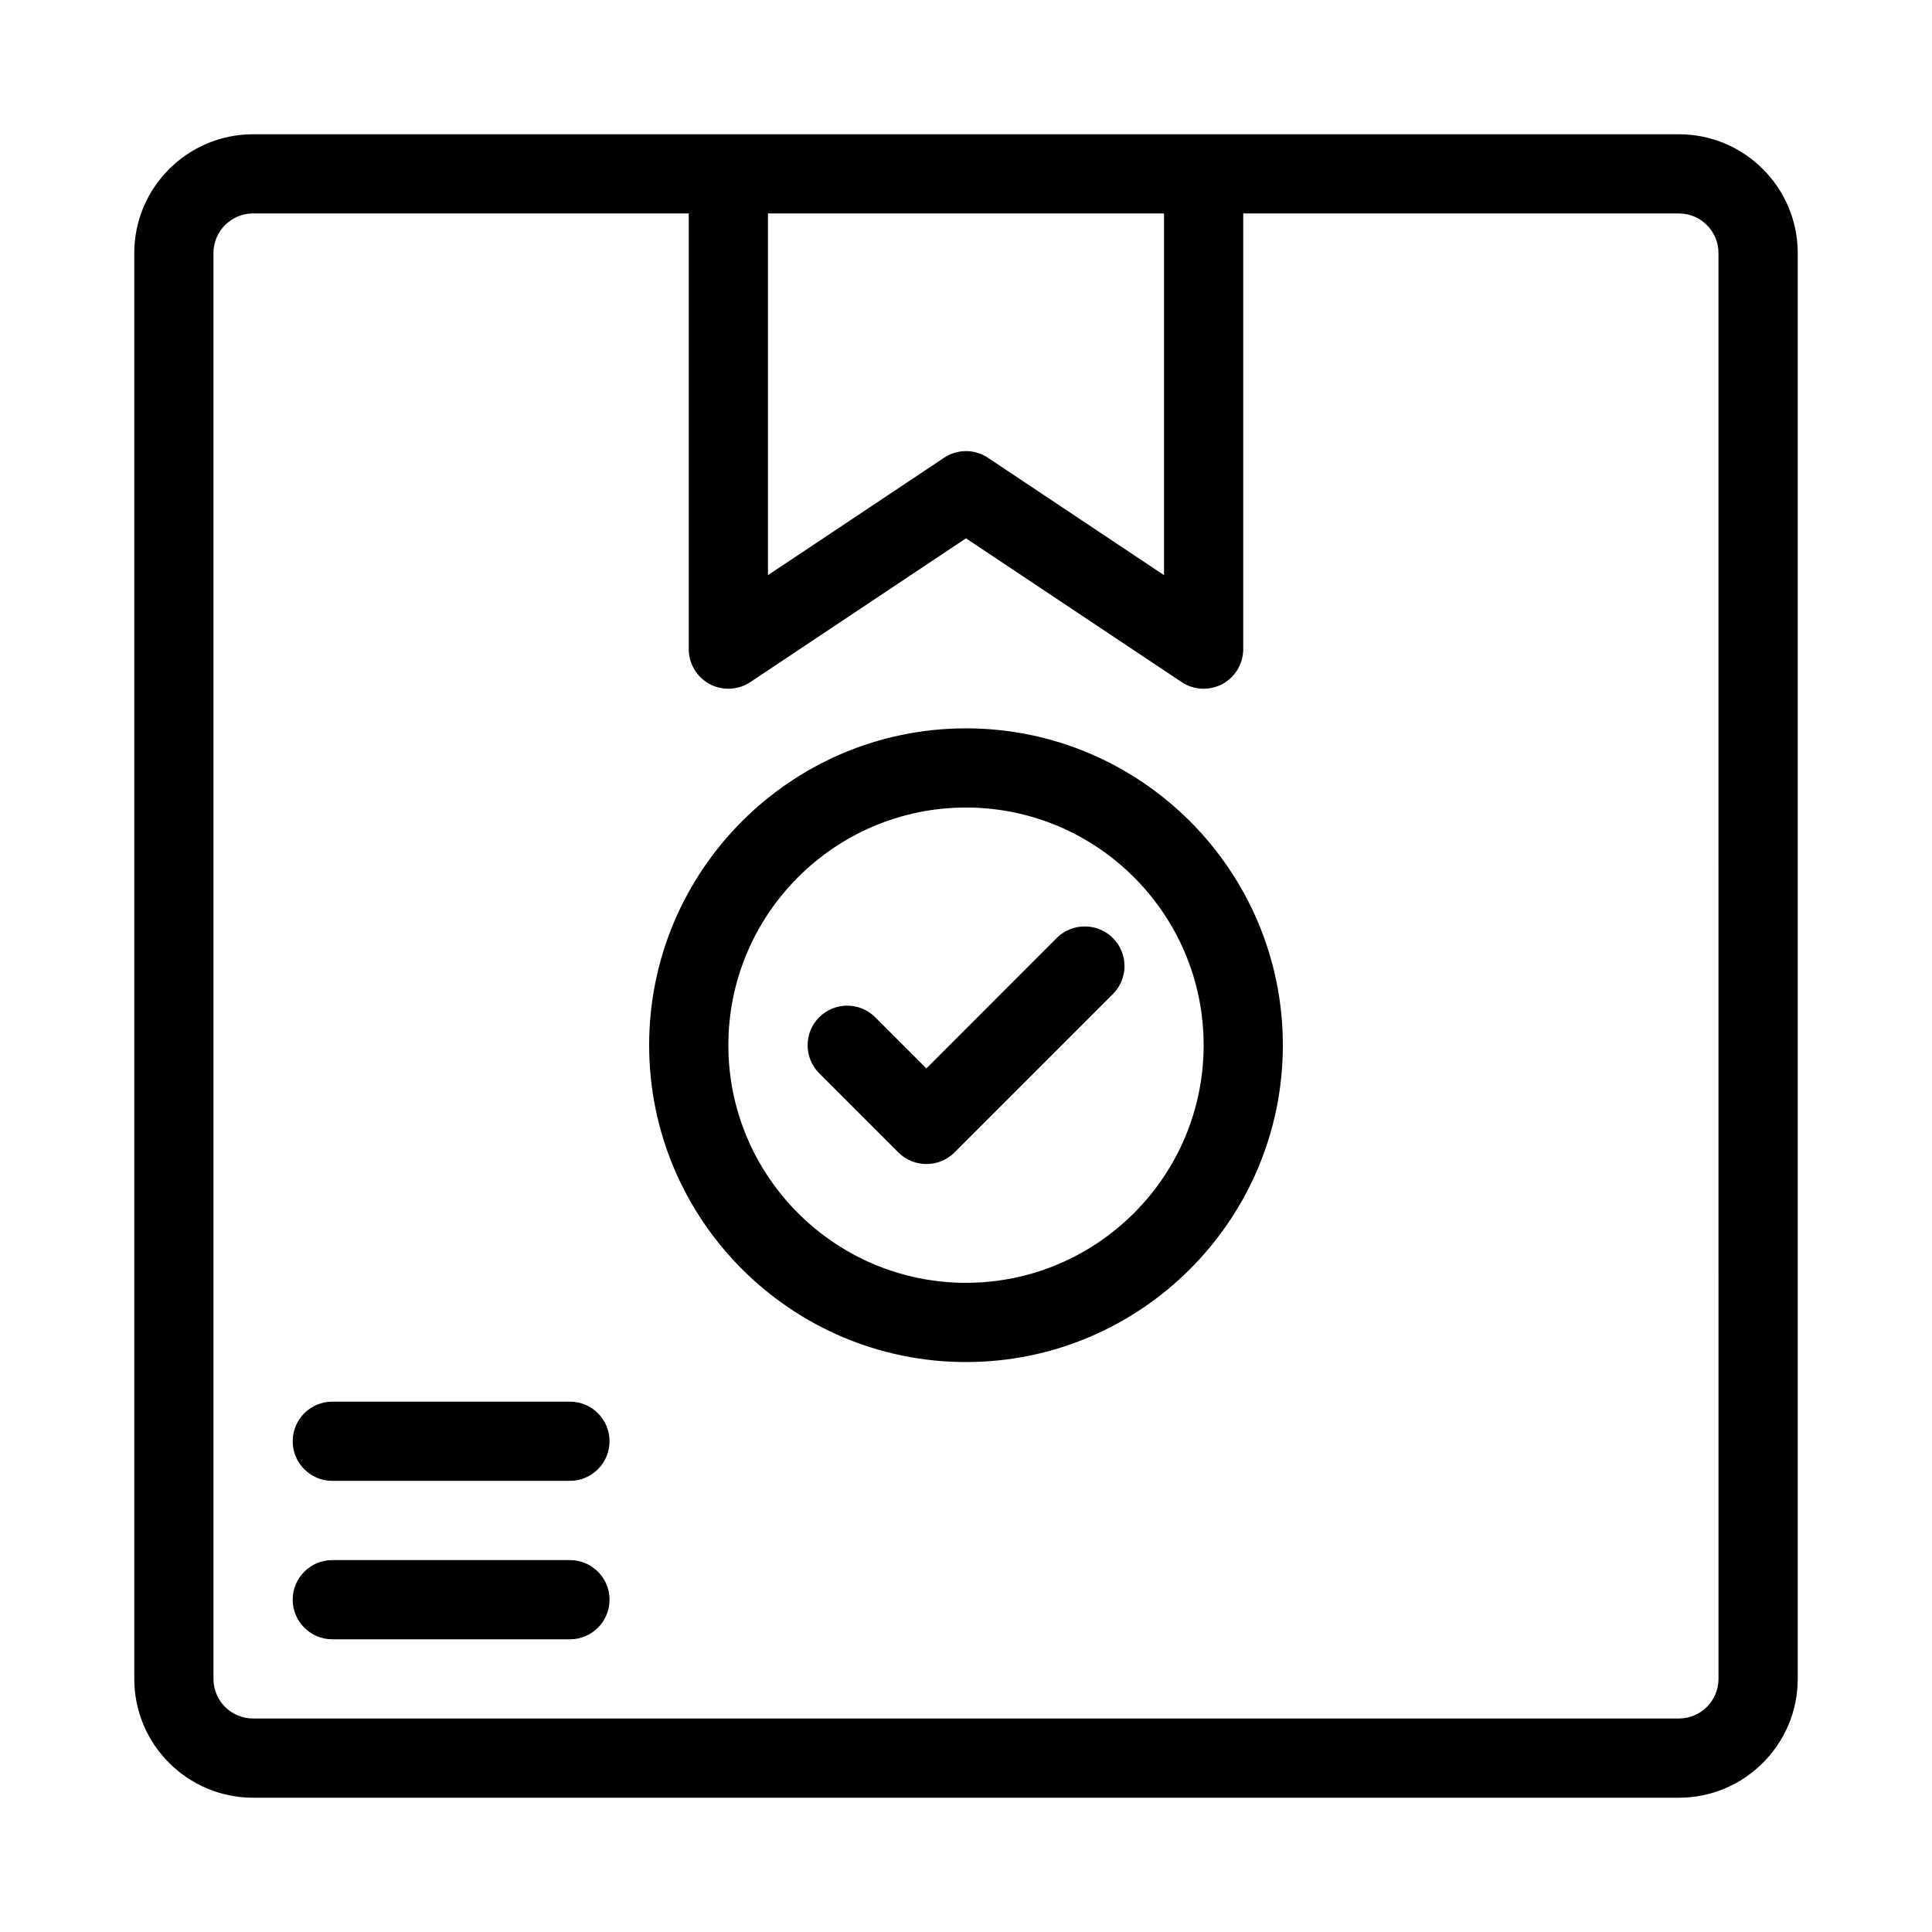 <?xml version="1.0" encoding="UTF-8"?>
<!-- The Best Svg Icon site in the world: iconSvg.co, Visit us! https://iconsvg.co -->
<svg fill="#000000" width="800px" height="800px" version="1.1" viewBox="144 144 512 512" xmlns="http://www.w3.org/2000/svg">
 <g>
  <path d="m588.93 179.58h-377.86c-17.359 0-31.488 14.129-31.488 31.488v377.86c0 17.359 14.129 31.488 31.488 31.488h377.86c17.359 0 31.488-14.129 31.488-31.488v-377.86c0-17.359-14.125-31.488-31.488-31.488zm-136.45 20.992v95.852l-46.664-31.109c-1.766-1.18-3.781-1.766-5.816-1.766s-4.051 0.586-5.816 1.762l-46.664 31.109v-95.848zm146.94 388.35c0 5.793-4.703 10.496-10.496 10.496h-377.86c-5.793 0-10.496-4.703-10.496-10.496v-377.86c0-5.793 4.703-10.496 10.496-10.496h115.46v115.46c0 3.883 2.141 7.43 5.543 9.258 3.402 1.828 7.559 1.617 10.77-0.523l57.16-38.102 57.16 38.102c1.742 1.172 3.777 1.762 5.816 1.762 1.699 0 3.402-0.418 4.953-1.238 3.398-1.828 5.543-5.375 5.543-9.258v-115.46h115.45c5.793 0 10.496 4.703 10.496 10.496z"/>
  <path d="m295.04 515.45h-62.977c-5.793 0-10.496 4.703-10.496 10.496s4.703 10.496 10.496 10.496h62.977c5.793 0 10.496-4.703 10.496-10.496s-4.703-10.496-10.496-10.496z"/>
  <path d="m295.04 557.44h-62.977c-5.793 0-10.496 4.703-10.496 10.496 0 5.793 4.703 10.496 10.496 10.496h62.977c5.793 0 10.496-4.703 10.496-10.496 0-5.793-4.703-10.496-10.496-10.496z"/>
  <path d="m424.05 392.57-34.551 34.574-13.562-13.562c-4.094-4.094-10.746-4.094-14.84 0s-4.094 10.746 0 14.84l20.992 20.992c2.059 2.059 4.746 3.066 7.43 3.066 2.688 0 5.375-1.027 7.43-3.066l41.984-41.984c4.094-4.094 4.094-10.746 0-14.84-4.094-4.09-10.77-4.113-14.883-0.02z"/>
  <path d="m400 337.02c-46.309 0-83.969 37.66-83.969 83.969 0 46.309 37.66 83.969 83.969 83.969s83.969-37.66 83.969-83.969c-0.004-46.309-37.66-83.969-83.969-83.969zm0 146.94c-34.723 0-62.977-28.254-62.977-62.977 0-34.723 28.254-62.977 62.977-62.977s62.977 28.254 62.977 62.977c0 34.723-28.258 62.977-62.977 62.977z"/>
 </g>
</svg>